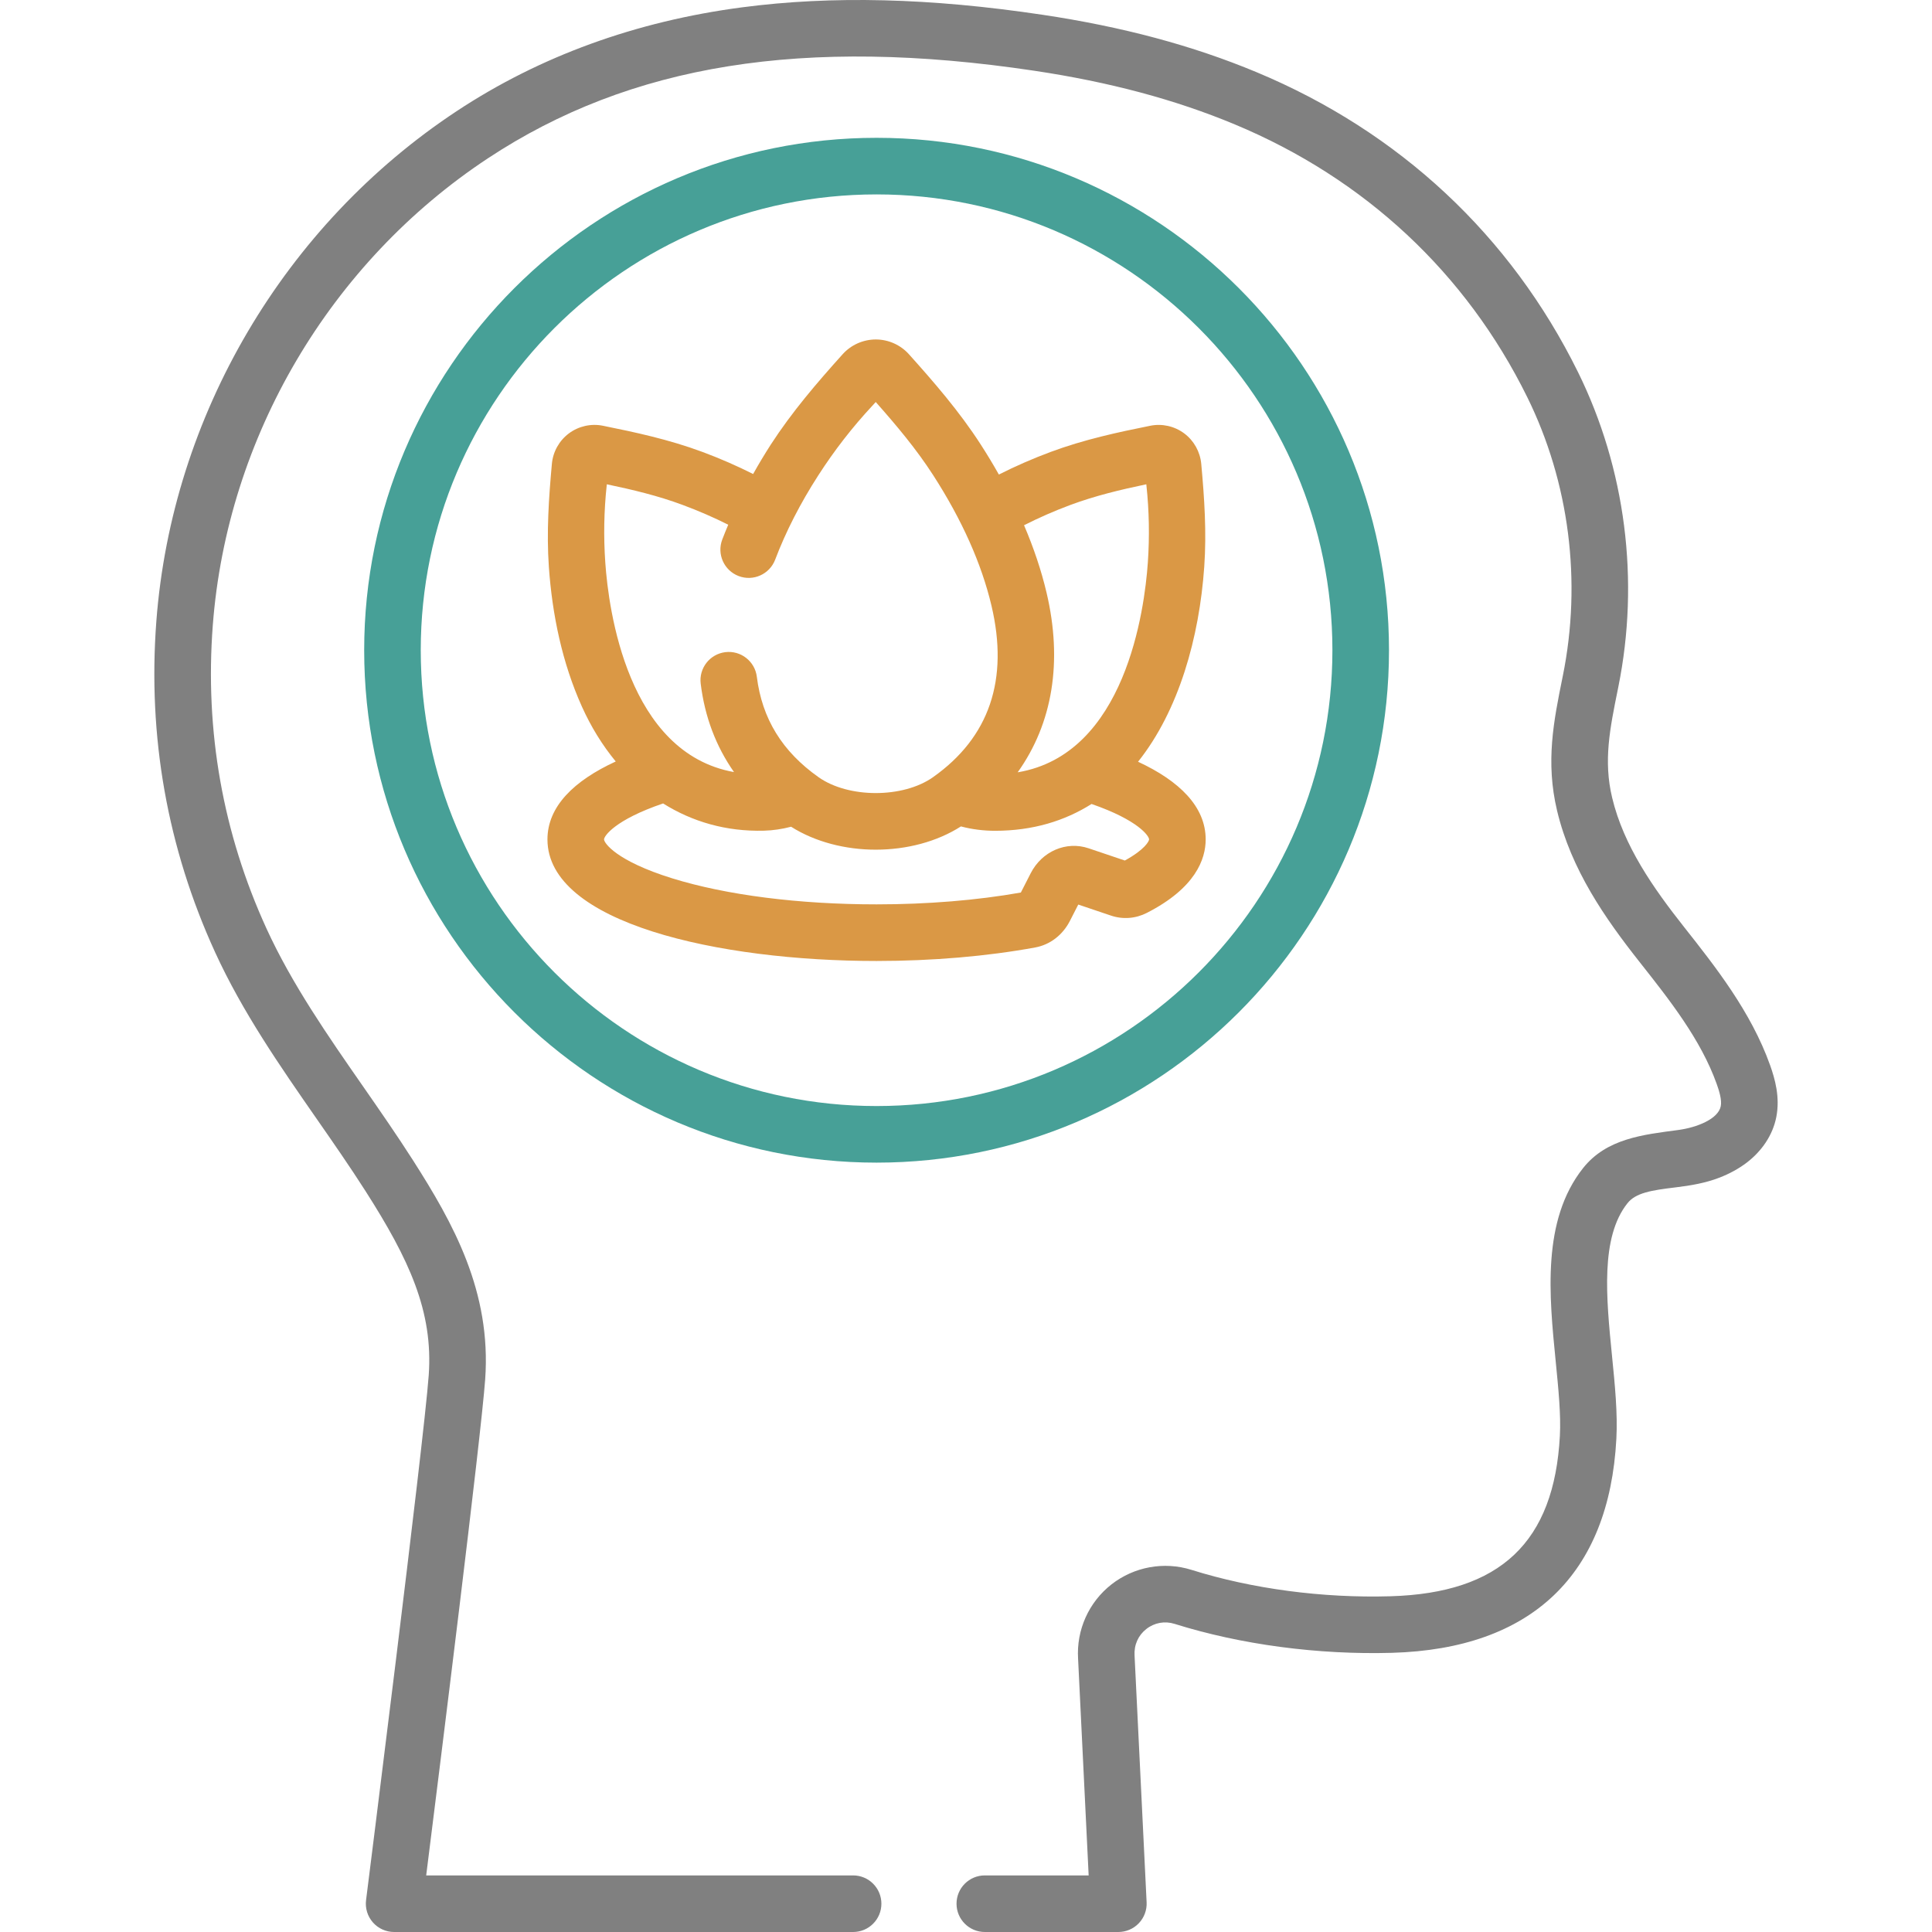 <svg width="72" height="72" viewBox="0 0 72 72" fill="none" xmlns="http://www.w3.org/2000/svg">
<path d="M5.827 23.145C6.409 15.493 10.591 8.39 17.016 4.144C20.114 2.096 23.694 0.794 27.657 0.273C31.007 -0.167 34.667 -0.076 38.847 0.55C41.837 0.997 44.447 1.697 46.828 2.69C52.153 4.91 56.294 8.775 58.806 13.865C60.58 17.461 61.114 21.631 60.309 25.605L60.295 25.675C59.992 27.171 59.752 28.352 60.079 29.724C60.508 31.524 61.621 33.105 62.76 34.547C63.929 36.027 65.255 37.706 65.964 39.691C66.149 40.208 66.343 40.896 66.197 41.632C66.062 42.316 65.649 42.902 65.102 43.323C64.793 43.559 64.447 43.744 64.085 43.885C63.557 44.09 63.006 44.182 62.445 44.25C61.533 44.359 60.957 44.454 60.649 44.843C59.637 46.12 59.86 48.362 60.075 50.531C60.185 51.632 60.288 52.671 60.237 53.62C59.967 58.688 57.077 61.446 51.879 61.596C49.123 61.674 46.244 61.292 43.774 60.517C43.407 60.401 43.023 60.471 42.72 60.708C42.418 60.945 42.258 61.301 42.282 61.698L42.731 70.894C42.745 71.182 42.64 71.464 42.441 71.673C42.242 71.882 41.966 72 41.678 72H36.702C36.12 72 35.647 71.528 35.647 70.946C35.647 70.363 36.119 69.891 36.702 69.891H40.571L40.177 61.815C40.111 60.743 40.575 59.709 41.42 59.047C42.266 58.386 43.382 58.183 44.406 58.505C46.658 59.212 49.292 59.562 51.818 59.488C55.914 59.37 57.921 57.47 58.132 53.508C58.174 52.719 58.078 51.758 57.977 50.74C57.732 48.274 57.454 45.479 58.996 43.533C59.874 42.425 61.239 42.286 62.541 42.112C63.239 42.019 64.034 41.702 64.128 41.224C64.174 40.99 64.065 40.642 63.978 40.4C63.385 38.741 62.226 37.273 61.105 35.854C59.817 34.223 58.552 32.41 58.028 30.213C57.593 28.388 57.902 26.867 58.228 25.256L58.242 25.187C58.955 21.667 58.483 17.977 56.915 14.798C54.632 10.171 50.864 6.657 46.017 4.636C43.798 3.711 41.351 3.056 38.535 2.635C29.962 1.352 23.494 2.39 18.178 5.903C12.294 9.792 8.463 16.297 7.93 23.304C7.631 27.245 8.304 31.048 9.933 34.608C10.878 36.673 12.225 38.611 13.528 40.484C14.162 41.397 14.797 42.311 15.396 43.248C16.884 45.579 18.317 48.129 18.081 51.407C17.924 53.584 16.379 65.947 15.883 69.891H31.793C32.375 69.891 32.847 70.363 32.847 70.945C32.847 71.528 32.376 72 31.793 72H14.688C14.385 72 14.097 71.87 13.897 71.643C13.697 71.415 13.604 71.114 13.642 70.813C13.663 70.643 15.798 53.742 15.977 51.255C16.149 48.867 15.243 46.927 13.618 44.382C13.038 43.474 12.409 42.569 11.796 41.688C10.441 39.738 9.039 37.722 8.015 35.485C6.237 31.597 5.5 27.445 5.827 23.145Z" fill="#808080"/>
<path d="M13.572 24.232C13.572 13.702 22.138 5.136 32.668 5.136C43.197 5.136 51.764 13.702 51.764 24.232C51.764 34.762 43.197 43.328 32.667 43.328C22.138 43.328 13.572 34.762 13.572 24.232ZM32.667 41.219C42.034 41.219 49.655 33.599 49.655 24.232C49.655 14.865 42.034 7.245 32.667 7.245C23.301 7.245 15.68 14.865 15.68 24.232C15.68 33.599 23.301 41.219 32.667 41.219Z" fill="#47A097"/>
<path d="M22.947 28.378C22.448 27.773 22.024 27.085 21.686 26.333C20.949 24.698 20.579 22.903 20.454 21.12C20.365 19.833 20.451 18.563 20.567 17.285C20.608 16.835 20.84 16.421 21.202 16.151C21.564 15.881 22.026 15.777 22.468 15.866C23.664 16.107 24.936 16.38 26.175 16.841C26.843 17.089 27.472 17.366 28.067 17.665C28.272 17.298 28.491 16.933 28.724 16.57C29.511 15.355 30.436 14.275 31.402 13.202C31.717 12.852 32.167 12.651 32.641 12.651C33.112 12.652 33.562 12.854 33.876 13.205C34.791 14.225 35.75 15.326 36.552 16.57C36.792 16.942 37.016 17.314 37.225 17.685C37.832 17.378 38.475 17.095 39.158 16.841C40.398 16.38 41.669 16.107 42.865 15.867C43.307 15.777 43.77 15.881 44.132 16.151C44.494 16.422 44.725 16.835 44.767 17.286C44.884 18.567 44.969 19.833 44.879 21.12C44.695 23.758 43.934 26.478 42.412 28.388C43.955 29.104 44.932 30.063 44.932 31.283C44.932 32.02 44.552 33.094 42.741 34.02C42.321 34.235 41.845 34.271 41.401 34.121L40.184 33.71L39.873 34.318C39.604 34.846 39.133 35.207 38.581 35.309C36.793 35.638 34.748 35.813 32.667 35.813C26.76 35.813 20.402 34.395 20.402 31.283C20.402 30.056 21.39 29.094 22.947 28.378ZM36.948 22.566C36.578 21.003 35.848 19.371 34.78 17.713C34.15 16.735 33.41 15.856 32.636 14.982C32.574 15.051 32.526 15.103 32.504 15.127C31.769 15.916 31.093 16.786 30.497 17.713C29.827 18.752 29.285 19.81 28.888 20.857C28.681 21.401 28.071 21.675 27.528 21.468C26.983 21.261 26.709 20.652 26.916 20.108C26.986 19.924 27.062 19.739 27.139 19.555C26.609 19.288 26.042 19.041 25.44 18.817C24.522 18.475 23.578 18.25 22.614 18.048C22.612 18.066 22.611 18.081 22.61 18.091C22.508 19.035 22.49 20.005 22.558 20.972V20.973C22.679 22.709 23.379 28.063 27.354 28.773C26.681 27.813 26.265 26.713 26.113 25.48C26.041 24.902 26.452 24.376 27.029 24.304C27.605 24.232 28.134 24.643 28.205 25.221C28.399 26.783 29.151 28.007 30.506 28.964C31.622 29.752 33.655 29.752 34.77 28.964C36.87 27.481 37.603 25.328 36.948 22.566ZM42.776 20.973C42.843 20.005 42.826 19.035 42.724 18.092C42.723 18.081 42.721 18.067 42.72 18.048C41.755 18.25 40.812 18.476 39.893 18.817C39.278 19.046 38.704 19.3 38.163 19.574C38.524 20.418 38.805 21.255 39 22.079C39.61 24.654 39.228 26.958 37.926 28.782C41.946 28.111 42.654 22.717 42.776 20.973ZM25.052 32.733C27.071 33.359 29.775 33.703 32.667 33.703C34.562 33.703 36.417 33.551 38.044 33.262L38.412 32.542C38.831 31.724 39.738 31.333 40.568 31.613L41.919 32.069C42.665 31.662 42.823 31.347 42.823 31.282C42.823 31.159 42.428 30.567 40.679 29.962C39.683 30.591 38.492 30.961 37.081 30.961C36.669 30.961 36.227 30.91 35.812 30.798C34.913 31.373 33.777 31.665 32.638 31.665C31.507 31.665 30.378 31.377 29.482 30.81C29.149 30.897 28.811 30.948 28.478 30.957C27.062 30.996 25.793 30.621 24.712 29.942C22.914 30.554 22.511 31.158 22.511 31.282C22.511 31.414 22.963 32.085 25.052 32.733Z" fill="#DA9845"/>
</svg>
